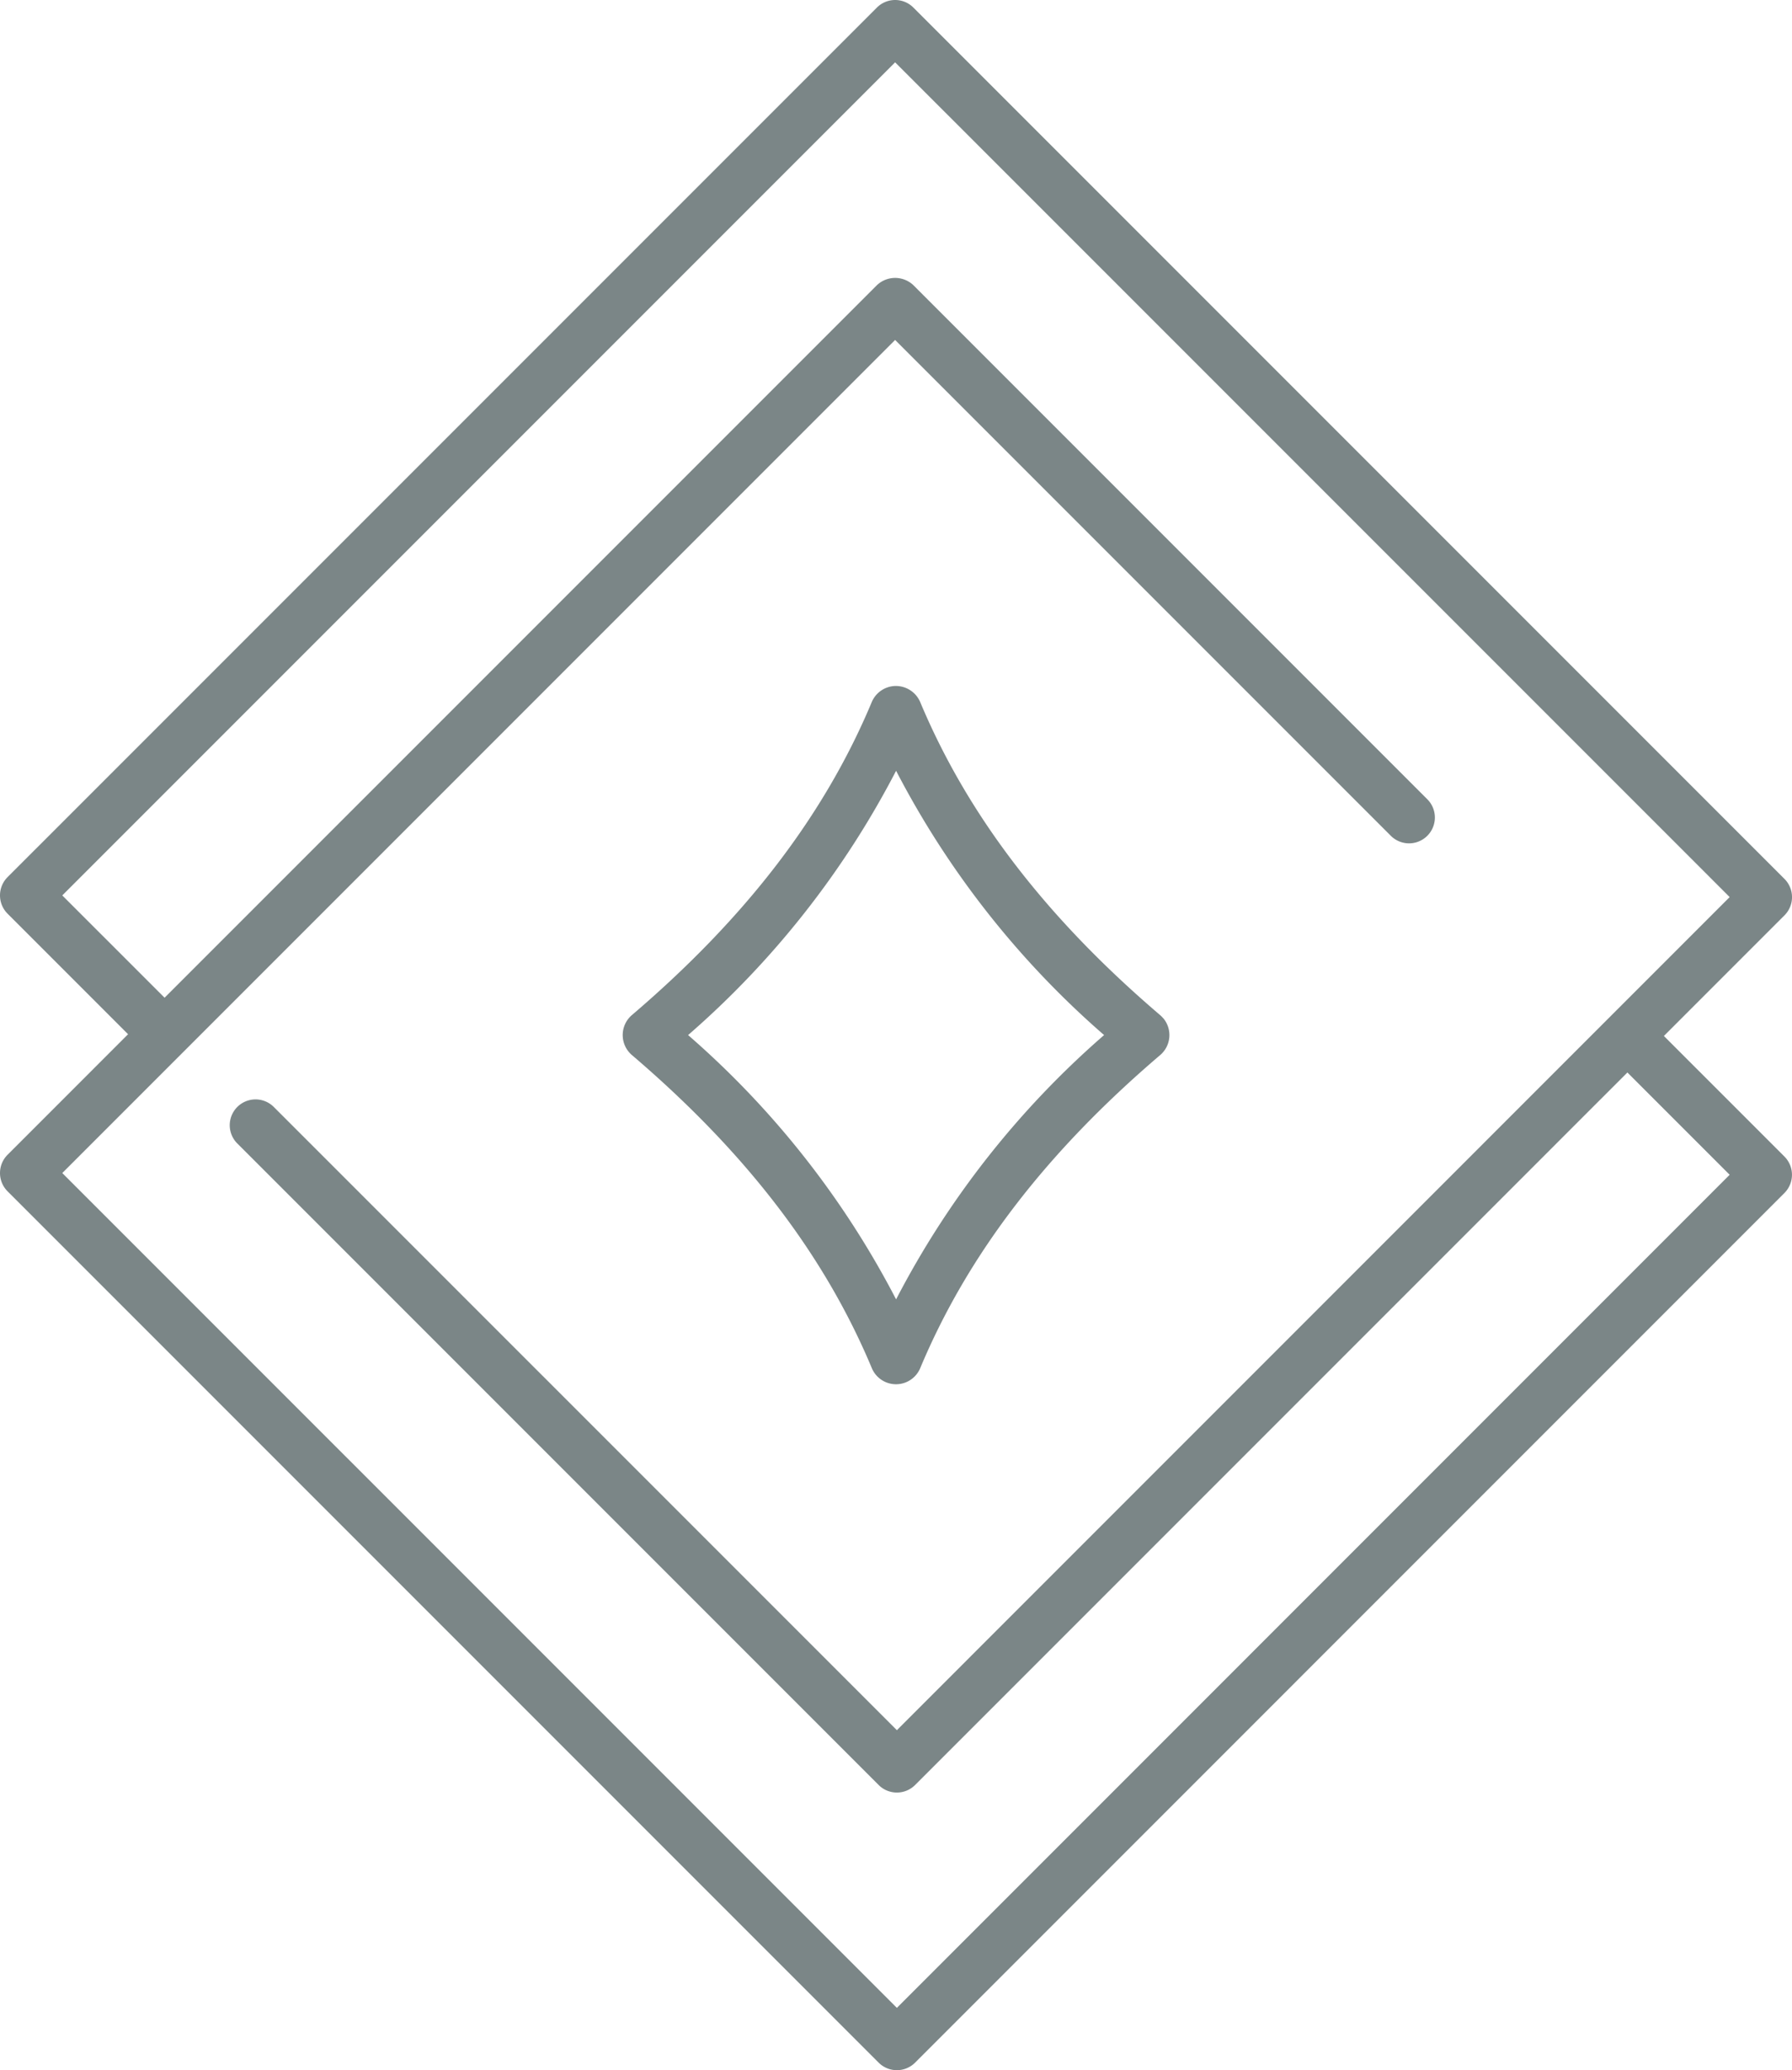 <?xml version="1.0" encoding="UTF-8"?> <svg xmlns="http://www.w3.org/2000/svg" width="123.289" height="142.385" viewBox="0 0 123.289 142.385"><g id="Group_492" data-name="Group 492" transform="translate(0 0.001)"><path id="Path_299" data-name="Path 299" d="M61.705,142.385a1.77,1.77,0,0,1-1.256-.52L.519,81.936a1.778,1.778,0,0,1,0-2.511L60.33,19.614a1.828,1.828,0,0,1,2.511,0L98.17,54.944a1.776,1.776,0,1,1-2.511,2.511L61.585,23.381l-57.3,57.3L61.705,138.1,119,80.8l-7.27-7.27a1.776,1.776,0,0,1,2.512-2.51l8.524,8.524a1.774,1.774,0,0,1,0,2.511L62.96,141.865a1.771,1.771,0,0,1-1.255.52" fill="#7b8687"></path><path id="Path_300" data-name="Path 300" d="M61.705,123.29a1.773,1.773,0,0,1-1.256-.521L16.326,78.646a1.775,1.775,0,1,1,2.511-2.51L61.705,119,119,61.7,61.585,4.286l-57.3,57.3L11.5,68.8a1.776,1.776,0,0,1-2.512,2.51L.519,62.84a1.778,1.778,0,0,1,0-2.511L60.33.52a1.774,1.774,0,0,1,2.511,0l59.928,59.928a1.774,1.774,0,0,1,0,2.511L62.96,122.769a1.773,1.773,0,0,1-1.255.521" fill="#7b8687"></path><path id="Path_301" data-name="Path 301" d="M80.024,70.029a1.8,1.8,0,0,0-.217-.219c-7.843-6.694-13.239-13.736-16.5-21.529a1.823,1.823,0,0,0-1.718-1.1h0a1.811,1.811,0,0,0-1.61,1.1c-3.259,7.792-8.655,14.834-16.495,21.526a1.811,1.811,0,0,0-.217,2.549,1.89,1.89,0,0,0,.214.215c7.843,6.694,13.24,13.736,16.5,21.528a1.805,1.805,0,0,0,3.33,0c3.259-7.791,8.655-14.833,16.5-21.525a1.807,1.807,0,0,0,.22-2.545m-18.38,19.34a61.656,61.656,0,0,0-14.31-18.178,61.664,61.664,0,0,0,14.31-18.178,61.68,61.68,0,0,0,14.31,18.178,61.689,61.689,0,0,0-14.31,18.178" fill="#7b8687"></path></g></svg> 